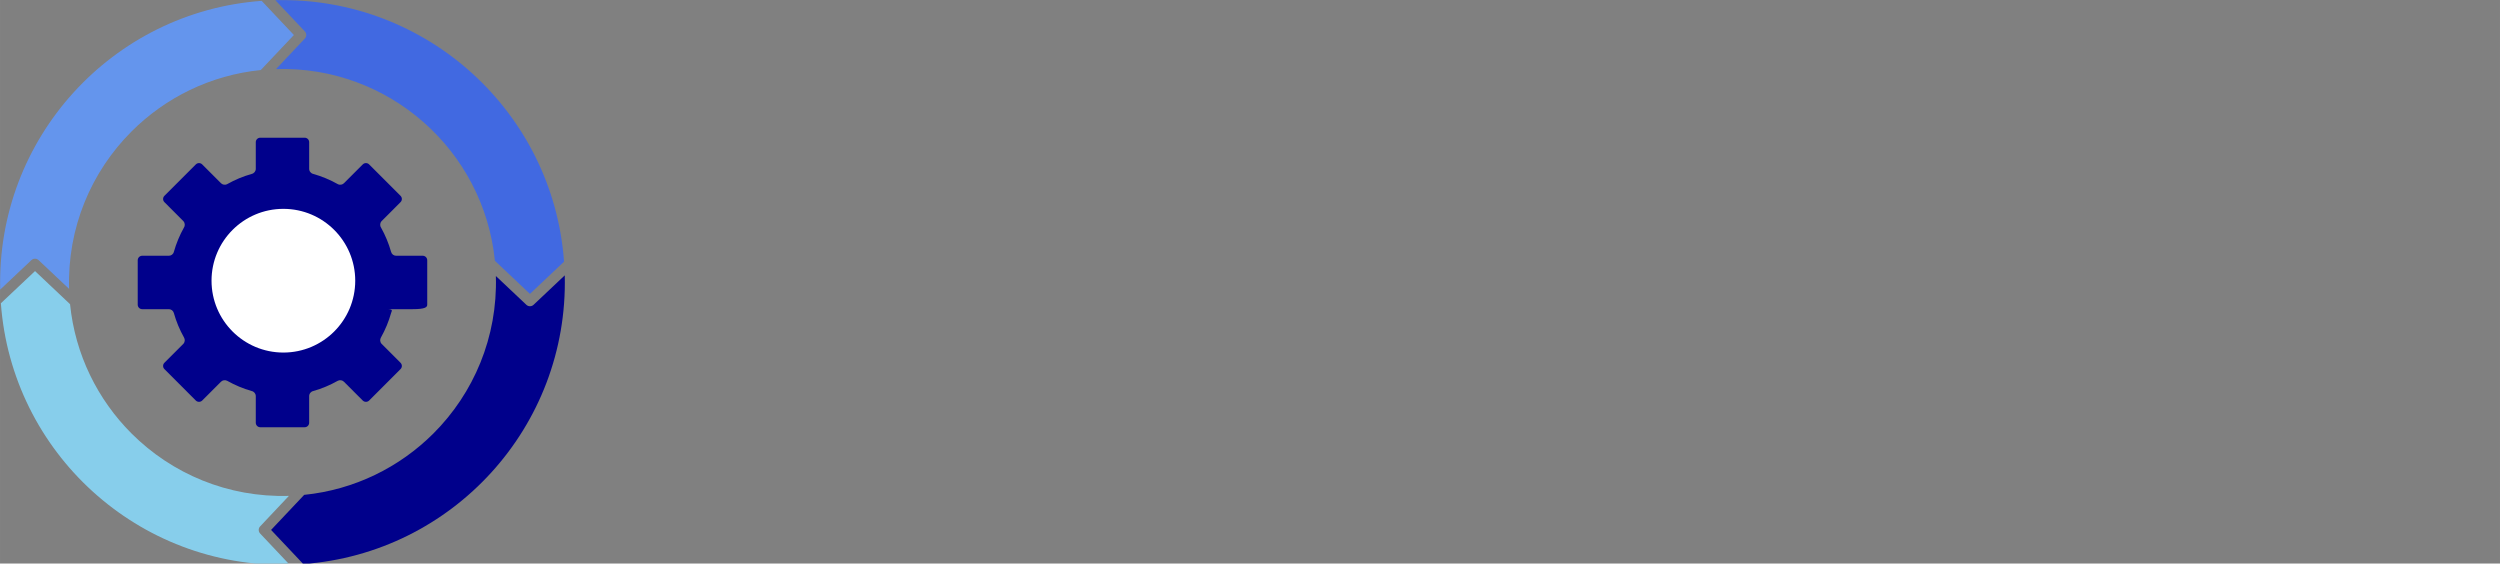 <svg width="434.2" height="97.874" viewBox="0 0 369.667 83.328" xmlns="http://www.w3.org/2000/svg">
    <rect x="0" y="0" width="369.667" height="83.328" fill="#808080" stroke="none"/>
    <g transform="matrix(0.193,0,0,0.193,-7.506,-8.094)">
        <!-- Outer Arrow 1 (Lightest Blue) -->
        <path fill="#87CEEB" d="M39.55,274.3c8.36,114.43,105.28,203.16,221.22,200.3l-22.59-23.92c-1.45-1.53-1.45-3.94,0-5.44l22.05-23.39c-46.83,1.39-89.72-16.98-120.59-47.82c-25.94-25.94-43.2-60.52-47.08-99.04l-26.84-25.37L39.55,274.3z"/>
        <!-- Outer Arrow 2 (Slightly Darker Blue) -->
        <path fill="#6495ED" d="M239.36,42.6C124.9,50.93,36.17,147.88,39.04,263.81l23.92-22.59c1.56-1.45,3.94-1.45,5.47,0l23.39,22.05c-1.39-46.83,16.95-89.72,47.82-120.59c25.94-25.94,60.52-43.2,99.04-47.08l25.37-26.84L239.36,42.6z"/>
        <!-- Outer Arrow 3 (Even Darker Blue) -->
        <path fill="#4169E1" d="M418.06,241.73l26.84,25.37l26.14-24.69C462.7,127.95,365.79,39.22,249.85,42.09l22.59,23.92c1.45,1.56,1.45,3.94,0,5.47l-22.05,23.36C336.67,92.29,409.5,156.98,418.06,241.73L418.06,241.73z"/>
        <!-- Outer Arrow 4 (Darkest Blue) -->
        <path fill="#00008B" d="M471.58,252.9l-23.92,22.59c-1.56,1.45-3.97,1.42-5.47,0l-23.39-22.08c1.39,46.86-16.95,89.74-47.82,120.61c-25.94,25.91-60.52,43.17-99.04,47.06l-25.37,26.87l24.69,26.14C385.69,465.75,474.44,368.84,471.58,252.9L471.58,252.9z"/>

        <!-- Cogwheel (Darkest Blue) -->
        <path fill="#00008B" d="M366.21,275.41v-34.1c0-1.87-1.56-3.43-3.43-3.43h-20.41c-1.73,0-3.34-1.13-3.83-2.92c-1.84-6.52-4.45-12.81-7.77-18.74c-0.96-1.53-0.79-3.6,0.57-4.96l14.43-14.46c1.33-1.3,1.33-3.49,0-4.82l-24.09-24.09c-1.33-1.33-3.52-1.33-4.85,0l-14.43,14.43c-1.25,1.22-3.2,1.56-4.79,0.65c-5.9-3.32-12.16-5.92-18.68-7.77c-1.81-0.4-3.17-2.01-3.17-3.91v-20.44c0-1.87-1.53-3.4-3.4-3.4h-34.1c-1.87,0-3.4,1.53-3.4,3.4v20.44c0,1.9-1.36,3.51-3.17,3.91c-6.52,1.84-12.78,4.45-18.68,7.77c-1.62,0.91-3.54,0.57-4.79-0.65l-14.43-14.43c-1.33-1.33-3.52-1.33-4.85,0l-24.09,24.09c-1.33,1.33-1.33,3.51,0,4.82l14.43,14.46c1.36,1.36,1.53,3.43,0.57,4.96c-3.32,5.92-5.92,12.22-7.77,18.74c-0.48,1.79-2.1,2.92-3.83,2.92H147.8c-1.84,0-3.4,1.56-3.4,3.43v34.1c0,1.87,1.56,3.4,3.4,3.4h20.44c1.73,0,3.34,1.16,3.83,2.92c1.84,6.55,4.45,12.84,7.77,18.74c0.96,1.56,0.79,3.63-0.57,4.99l-14.43,14.43c-1.33,1.33-1.33,3.51,0,4.82l24.09,24.12c1.33,1.3,3.52,1.3,4.85,0l14.43-14.43c1.25-1.25,3.17-1.56,4.79-0.68c5.9,3.32,12.16,5.95,18.68,7.8c1.81,0.4,3.17,1.98,3.17,3.91v20.41c0,1.87,1.53,3.43,3.4,3.43h34.1c1.87,0,3.4-1.56,3.4-3.43v-20.41c0-1.93,1.36-3.52,3.17-3.91c6.52-1.84,12.78-4.48,18.68-7.8c1.59-0.88,3.54-0.57,4.79,0.68l14.43,14.43c1.33,1.3,3.52,1.3,4.85,0l24.09-24.12c1.33-1.3,1.33-3.49,0-4.82l-14.43-14.43c-1.36-1.36-1.53-3.43-0.57-4.99c3.32-5.9,5.92-12.19,7.77-18.74c0.48-1.76,2.1-2.92-3.83-2.92h20.41C364.65,278.81,366.21,277.28,366.21,275.41L366.21,275.41z"/>

        <!-- Central Circle (Now a proper <circle> element, darkest blue) -->
        <circle cx="256" cy="257" r="55.05" fill="#FFFFFF"/>
    </g>
</svg>
